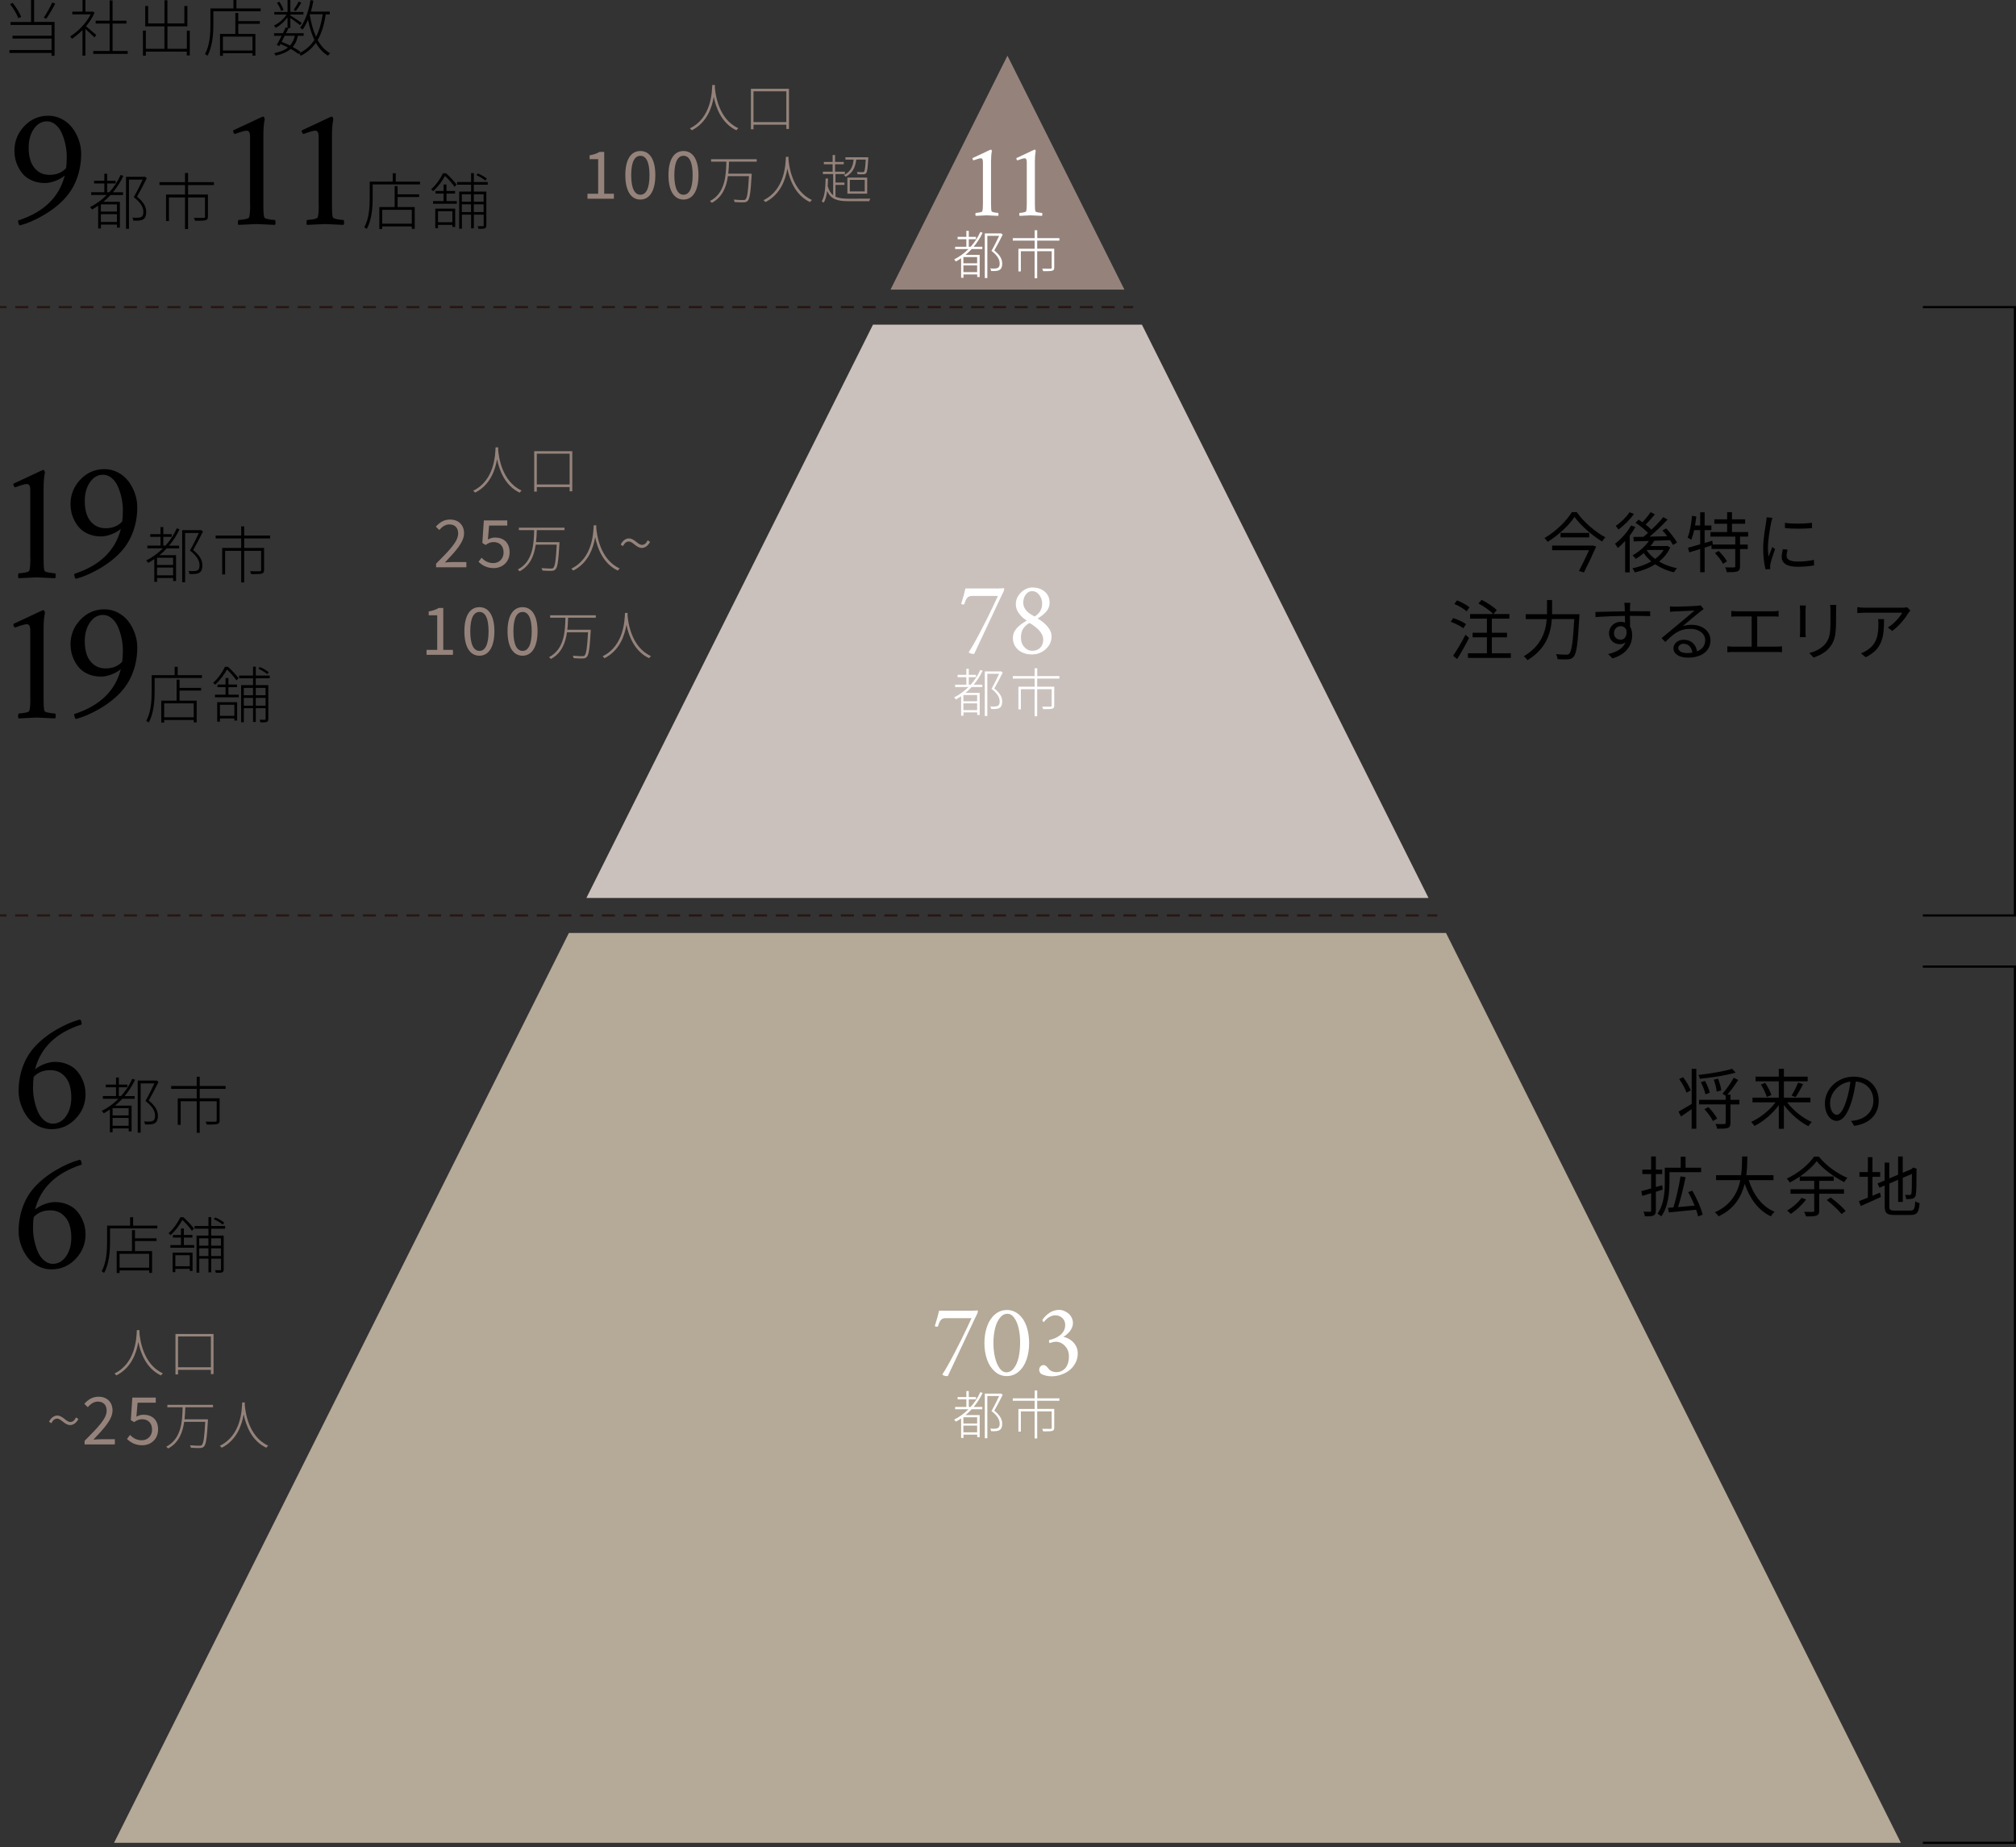 <?xml version="1.0" encoding="UTF-8"?><svg xmlns="http://www.w3.org/2000/svg" xmlns:xlink="http://www.w3.org/1999/xlink" viewBox="0 0 460.25 421.66"><rect x="0" y="0" width="460.25" height="421.66" fill="#333333" stroke="none"/><defs><style>.cls-1 {fill: #95837b;}.cls-1, .cls-2, .cls-3, .cls-4, .cls-5, .cls-6 {stroke-width: 0px;}.cls-7, .cls-3, .cls-8, .cls-9, .cls-10 {fill: none;}.cls-7, .cls-8, .cls-9 {stroke: #281613;}.cls-7, .cls-8, .cls-9, .cls-10 {stroke-miterlimit: 10;stroke-width: .5px;}.cls-4 {fill: #fff;}.cls-11 {clip-path: url(#clippath);}.cls-5 {fill: #cac1bd;}.cls-8 {stroke-dasharray: 0 0 0 0 2.98 1.98 0 0;}.cls-9 {stroke-dasharray: 0 0 0 0 2.98 1.98 0 0;}.cls-10 {stroke: #000;}.cls-6 {fill: #b5a998;}</style><clipPath id="clippath"><polygon class="cls-3" points="433.96 420.63 26.04 420.63 230 12.71 433.96 420.63"/></clipPath></defs><g><g><g><g class="cls-11"><rect class="cls-1" x="16.18" y="11.37" width="427.63" height="54.73"/><rect class="cls-5" x="16.18" y="74.1" width="427.63" height="130.86"/><rect class="cls-6" x="16.18" y="212.96" width="427.63" height="208.7"/></g><g><g><path class="cls-4" d="m224.4,46.49v-9.47c0-.33-.04-.56-.12-.69s-.2-.2-.38-.2c-.26,0-.8.16-1.64.47-.16-.12-.23-.26-.23-.4,0-.09.02-.13.05-.14.54-.24,1.15-.53,1.85-.86s1.23-.58,1.62-.77.59-.28.61-.28h.05c.11,0,.19.12.23.38-.12.56-.19,1.32-.19,2.27v9.68c0,.91.04,1.48.12,1.73.03.11.23.2.6.27s.67.11.9.11c.05.06.07.18.08.34s-.02.28-.08.34c-1.6-.08-2.47-.12-2.6-.12-.07,0-.91.04-2.51.12-.05-.06-.08-.18-.08-.34s.03-.28.08-.34c.23,0,.53-.04.9-.11s.57-.16.6-.27c.09-.3.14-.88.14-1.73Z"/><path class="cls-4" d="m234.41,46.49v-9.47c0-.33-.04-.56-.12-.69s-.2-.2-.38-.2c-.26,0-.8.16-1.64.47-.16-.12-.23-.26-.23-.4,0-.09.02-.13.05-.14.54-.24,1.15-.53,1.85-.86s1.23-.58,1.62-.77.59-.28.61-.28h.05c.11,0,.19.12.23.38-.12.56-.19,1.32-.19,2.27v9.68c0,.91.04,1.48.12,1.73.03.11.23.2.6.27s.67.11.9.11c.05.06.07.18.08.34s-.02.28-.08.34c-1.6-.08-2.47-.12-2.6-.12-.07,0-.91.04-2.51.12-.05-.06-.08-.18-.08-.34s.03-.28.08-.34c.23,0,.53-.04.9-.11s.57-.16.6-.27c.09-.3.14-.88.14-1.73Z"/><path class="cls-4" d="m224.33,53.13c-.55,1.18-1.25,2.24-2.04,3.19h1.97v.53h-2.43c-.44.48-.91.92-1.4,1.33h3.23v5.05h-.56v-.59h-3.14v.76h-.54v-4.45c-.38.26-.78.52-1.19.74-.07-.12-.29-.35-.4-.47,1.21-.61,2.31-1.42,3.27-2.37h-3.05v-.53h2.57v-1.72h-2v-.53h2v-1.38h.55v1.38h1.65v.53h-1.65v1.72h.43c.9-.98,1.64-2.12,2.21-3.37l.53.18Zm-1.25,5.55h-3.14v1.42h3.14v-1.42Zm0,3.44v-1.54h-3.14v1.54h3.14Zm5.84-8.58c-.55,1.12-1.27,2.51-1.92,3.63,1.42,1.15,1.8,2.1,1.8,2.99.01.64-.16,1.18-.58,1.43-.2.14-.47.22-.78.25-.34.04-.79.04-1.18.01,0-.17-.07-.42-.19-.59.44.05.86.06,1.16.02.23,0,.44-.06.61-.16.3-.16.4-.55.38-1.01,0-.82-.43-1.74-1.87-2.85.65-1.13,1.29-2.43,1.75-3.43h-2.69v9.63h-.58v-10.18h3.56l.1-.04.41.29Z"/><path class="cls-4" d="m236.79,54.91v1.86h3.89v4.31c0,.41-.1.6-.43.71-.36.11-1.02.11-2.1.11-.04-.18-.13-.4-.22-.58.95.02,1.67.02,1.89.01.23-.01.28-.07.28-.25v-3.74h-3.31v6.18h-.59v-6.18h-3.14v4.62h-.56v-5.18h3.71v-1.86h-4.99v-.56h4.99v-1.8h.59v1.8h5.06v.56h-5.06Z"/></g><g><path class="cls-4" d="m227.54,134.34c.24,0,.57-.01.97-.04s.61-.04.62-.04c.09,0,.14.07.14.21,0,.07-.02.17-.06.29s-.09.24-.14.35-.12.26-.22.46-.17.35-.23.46l-6.19,13.17s-.12.07-.23.07c-.2,0-.42-.04-.66-.13s-.37-.19-.37-.29c.72-1.09,1.63-2.7,2.74-4.83s2.04-4,2.79-5.6l1.12-2.39h-5.95c-.45,0-.8.14-1.05.42s-.46.74-.64,1.39c-.02.09-.11.14-.28.14-.19,0-.34-.05-.47-.14.47-1.49.8-2.66.98-3.52h7.12Z"/><path class="cls-4" d="m235.77,134.11c1.09,0,2,.31,2.74.93s1.11,1.46,1.11,2.51c0,.43-.08.83-.24,1.21s-.39.72-.69,1.02-.57.54-.81.73-.53.38-.88.6c-.1.02-.1.07,0,.14.82.46,1.54,1.05,2.15,1.77s.92,1.46.92,2.24c0,1.15-.45,2.12-1.34,2.92s-1.94,1.2-3.13,1.2c-1.29,0-2.34-.35-3.15-1.06s-1.21-1.63-1.21-2.76c0-.2.02-.4.07-.6s.1-.37.15-.53.14-.33.27-.5.23-.32.31-.44.21-.25.39-.41.3-.27.39-.35.22-.18.42-.32.32-.22.38-.26.18-.12.38-.25.3-.19.3-.19c.08-.05.08-.1,0-.14-.61-.37-1.16-.87-1.65-1.52s-.74-1.36-.74-2.14c0-1,.39-1.89,1.17-2.66s1.69-1.16,2.72-1.16Zm-.14,14.44c.77,0,1.39-.23,1.85-.7s.69-1.1.69-1.9c0-.37-.1-.74-.29-1.12s-.41-.7-.66-.96-.53-.52-.87-.79-.58-.44-.74-.54-.3-.19-.45-.27c-.06-.03-.11-.05-.14-.05-.05,0-.08,0-.09.02-.65.41-1.12.88-1.41,1.38s-.44,1.13-.44,1.88c0,.91.26,1.65.78,2.21s1.11.84,1.78.84Zm0-13.62c-.56,0-1.04.25-1.43.76s-.59,1.11-.59,1.82c0,.41.07.78.22,1.12s.36.64.63.9.52.46.72.59.46.29.76.47c.05.02.08.04.11.06.06.03.11.05.14.05.05,0,.09-.02.14-.05,1.06-.7,1.59-1.66,1.59-2.86,0-.73-.21-1.38-.64-1.97s-.98-.88-1.65-.88Z"/><path class="cls-4" d="m224.33,153.1c-.55,1.18-1.25,2.24-2.04,3.19h1.97v.53h-2.43c-.44.48-.91.92-1.4,1.33h3.23v5.05h-.56v-.59h-3.14v.76h-.54v-4.45c-.38.26-.78.52-1.19.74-.07-.12-.29-.35-.4-.47,1.21-.61,2.31-1.42,3.27-2.37h-3.05v-.53h2.57v-1.72h-2v-.53h2v-1.38h.55v1.38h1.65v.53h-1.65v1.72h.43c.9-.98,1.64-2.12,2.21-3.37l.53.18Zm-1.25,5.55h-3.14v1.42h3.14v-1.42Zm0,3.44v-1.54h-3.14v1.54h3.14Zm5.84-8.58c-.55,1.12-1.27,2.51-1.92,3.63,1.42,1.15,1.8,2.1,1.8,2.99.01.64-.16,1.18-.58,1.43-.2.14-.47.22-.78.25-.34.04-.79.04-1.18.01,0-.17-.07-.42-.19-.59.44.05.86.06,1.16.02.23,0,.44-.06.61-.16.3-.16.4-.55.38-1.01,0-.82-.43-1.74-1.87-2.85.65-1.13,1.29-2.43,1.75-3.43h-2.69v9.63h-.58v-10.18h3.56l.1-.04.41.29Z"/><path class="cls-4" d="m236.79,154.88v1.86h3.89v4.31c0,.41-.1.6-.43.71-.36.11-1.02.11-2.1.11-.04-.18-.13-.4-.22-.58.95.02,1.67.02,1.89.01.23-.01.28-.07.28-.25v-3.74h-3.31v6.18h-.59v-6.18h-3.14v4.62h-.56v-5.18h3.71v-1.86h-4.99v-.56h4.99v-1.8h.59v1.8h5.06v.56h-5.06Z"/></g><g><path class="cls-4" d="m221.52,299.19c.24,0,.57-.01.97-.04s.61-.04.62-.04c.09,0,.14.07.14.21,0,.07-.02.17-.06.29s-.09.24-.14.35-.12.26-.22.46-.17.35-.23.46l-6.19,13.17s-.12.07-.23.07c-.2,0-.42-.04-.66-.13s-.37-.19-.37-.29c.72-1.09,1.63-2.7,2.74-4.83s2.04-4,2.79-5.6l1.12-2.39h-5.95c-.45,0-.8.14-1.05.42s-.46.74-.64,1.39c-.02.09-.11.14-.28.14-.19,0-.34-.05-.47-.14.47-1.49.8-2.66.98-3.52h7.12Z"/><path class="cls-4" d="m229.84,299.01c1.05,0,1.98.35,2.77,1.04s1.38,1.61,1.76,2.74.58,2.38.58,3.77-.2,2.63-.59,3.76-.98,2.05-1.77,2.74-1.7,1.04-2.75,1.04-1.94-.35-2.72-1.04-1.38-1.61-1.78-2.74-.6-2.39-.6-3.76.2-2.63.59-3.76.98-2.05,1.77-2.74,1.7-1.04,2.75-1.04Zm.14.87c-.64,0-1.21.3-1.69.9s-.86,1.4-1.11,2.4-.38,2.12-.38,3.35.12,2.34.37,3.36.6,1.83,1.05,2.44.97.91,1.53.91c.67,0,1.25-.32,1.73-.95s.84-1.46,1.07-2.47.34-2.15.34-3.4-.12-2.32-.36-3.32-.59-1.78-1.03-2.36-.95-.87-1.51-.87Z"/><path class="cls-4" d="m241.88,298.98c.31,0,.64.07.99.21s.68.33.99.57.57.56.78.96.31.82.31,1.27c0,.36-.07.71-.22,1.06s-.34.65-.57.92-.47.49-.7.69-.46.36-.69.5c.35.05.71.16,1.08.35s.72.43,1.05.74.61.69.83,1.16.32.98.32,1.52c0,.77-.17,1.49-.52,2.16s-.8,1.22-1.36,1.66-1.2.79-1.91,1.03-1.43.37-2.17.37c-.88,0-1.67-.18-2.39-.54-.09-.06-.2-.19-.3-.37s-.16-.36-.16-.52c0-.33.1-.6.29-.81s.43-.32.69-.32c.2,0,.37.05.52.15s.3.26.47.47.27.35.33.4c.39.39.97.59,1.73.59.33,0,.65-.07.96-.2s.61-.33.88-.6.5-.65.67-1.14.25-1.05.25-1.69c0-.93-.3-1.71-.9-2.35s-1.3-.96-2.1-.96c-.15,0-.31.02-.49.05s-.37.08-.57.15-.32.1-.35.11c-.09-.12-.14-.27-.14-.47,0-.11.02-.19.05-.23.5-.11.96-.26,1.37-.44s.8-.41,1.15-.69.63-.62.83-1.01.3-.84.3-1.32c0-.62-.22-1.14-.65-1.56s-.98-.62-1.65-.62c-.34,0-.67.08-1,.23s-.59.31-.78.47-.37.34-.55.54-.28.3-.29.3c-.07,0-.13-.06-.19-.18s-.09-.23-.09-.34c.43-.63.98-1.17,1.64-1.61s1.41-.66,2.25-.66Z"/><path class="cls-4" d="m224.33,317.95c-.55,1.18-1.25,2.24-2.04,3.19h1.97v.53h-2.43c-.44.48-.91.92-1.4,1.33h3.23v5.05h-.56v-.59h-3.14v.76h-.54v-4.45c-.38.26-.78.52-1.19.74-.07-.12-.29-.35-.4-.47,1.21-.61,2.31-1.42,3.27-2.37h-3.05v-.53h2.57v-1.72h-2v-.53h2v-1.38h.55v1.38h1.65v.53h-1.65v1.72h.43c.9-.98,1.64-2.12,2.21-3.37l.53.18Zm-1.25,5.55h-3.14v1.42h3.14v-1.42Zm0,3.44v-1.54h-3.14v1.54h3.14Zm5.84-8.58c-.55,1.12-1.27,2.51-1.92,3.63,1.42,1.15,1.8,2.1,1.8,2.99.01.64-.16,1.18-.58,1.43-.2.14-.47.22-.78.25-.34.04-.79.04-1.18.01,0-.17-.07-.42-.19-.59.44.05.86.06,1.16.02.23,0,.44-.06.61-.16.3-.16.4-.55.38-1.01,0-.82-.43-1.74-1.87-2.85.65-1.13,1.29-2.43,1.75-3.43h-2.69v9.63h-.58v-10.18h3.56l.1-.04.41.29Z"/><path class="cls-4" d="m236.79,319.73v1.86h3.89v4.31c0,.41-.1.6-.43.71-.36.11-1.02.11-2.1.11-.04-.18-.13-.4-.22-.58.95.02,1.67.02,1.89.01.23-.01.28-.07.28-.25v-3.74h-3.31v6.18h-.59v-6.18h-3.14v4.62h-.56v-5.18h3.71v-1.86h-4.99v-.56h4.99v-1.8h.59v1.8h5.06v.56h-5.06Z"/></g></g><g><g><line class="cls-7" y1="208.96" x2="1.5" y2="208.96"/><line class="cls-7" x1="3.48" y1="208.96" x2="3.49" y2="208.96"/><line class="cls-9" x1="3.49" y1="208.96" x2="326.62" y2="208.96"/><line class="cls-7" x1="326.62" y1="208.96" x2="328.12" y2="208.96"/></g><g><line class="cls-7" y1="70.1" x2="1.5" y2="70.1"/><line class="cls-7" x1="3.48" y1="70.1" x2="3.49" y2="70.1"/><line class="cls-8" x1="3.49" y1="70.1" x2="257.2" y2="70.1"/><line class="cls-7" x1="257.2" y1="70.1" x2="258.7" y2="70.1"/></g></g></g><g><path class="cls-2" d="m7.79,5.01h4.67v7.72h-.69v-.64H2.16v-.66h9.61v-2.63H2.86v-.64h8.91v-2.47H2.41v-.67h4.68V.01h.7v5Zm-3.6-.85c-.32-.9-1.12-2.24-1.89-3.24l.59-.25c.81.98,1.6,2.31,1.95,3.19l-.64.29ZM12.61.83c-.59,1.15-1.41,2.54-2.06,3.46l-.55-.27c.63-.9,1.46-2.41,1.93-3.46l.67.27Z"/><path class="cls-2" d="m21.56,8.53c-.39-.41-1.4-1.33-2.07-1.92v6.09h-.66v-5.84c-.78.8-1.61,1.48-2.41,2-.08-.17-.28-.43-.39-.55,1.74-1.09,3.66-3.01,4.67-5.03h-4.2v-.63h2.34V.01h.66v2.65h1.55l.13-.04.41.27c-.46,1.09-1.16,2.16-1.95,3.1.6.49,1.97,1.68,2.34,2l-.41.55Zm7.59,3.11v.66h-7.86v-.66h3.74v-6.26h-3.19v-.66h3.19V.1h.67v4.62h3.17v.66h-3.17v6.26h3.45Z"/><path class="cls-2" d="m43.33,6.99v5.67h-.69v-.88h-9.34v.92h-.67v-5.71h.67v4.15h4.24v-5.13h-4.38V1.36h.66v3.99h3.73V.06h.67v5.29h3.87V1.36h.69v4.65h-4.55v5.13h4.43v-4.15h.69Z"/><path class="cls-2" d="m59.51,1.93v.64h-10.8v3.03c0,2.07-.18,5.04-1.35,7.12-.11-.11-.42-.29-.57-.38,1.13-1.99,1.25-4.75,1.25-6.74V1.93h5.25V.01h.69v1.92h5.53Zm-5.11,2.89h4.92v.62h-4.92v2.3h3.91v4.96h-.67v-.55h-6.75v.59h-.66v-5h3.5V2.94h.67v1.88Zm3.24,3.54h-6.75v3.17h6.75v-3.17Z"/><path class="cls-2" d="m74.37,3.25c-.36,2.38-.94,4.31-1.85,5.87.73,1.34,1.67,2.4,2.86,3.03-.17.13-.38.38-.49.56-1.15-.66-2.06-1.68-2.77-2.94-.85,1.22-1.97,2.2-3.45,2.97-.07-.15-.27-.43-.41-.57l-.14.14c-.46-.36-1.08-.76-1.76-1.15-.81.71-1.93,1.2-3.43,1.54-.04-.17-.2-.42-.34-.57,1.37-.27,2.39-.67,3.15-1.29-.55-.28-1.13-.55-1.72-.78-.08.15-.17.31-.25.45l-.59-.24c.32-.56.73-1.32,1.11-2.09h-1.72v-.6h2.03c.22-.46.43-.92.62-1.33l.42.1v-2.38c-.71.97-1.74,1.88-2.7,2.4-.08-.17-.25-.41-.39-.55,1.06-.46,2.21-1.47,2.89-2.49h-2.82v-.59h3.03V0h.64v2.72h2.98v.59h-2.98v.21c.59.36,2.2,1.43,2.59,1.71l-.39.52c-.39-.35-1.49-1.15-2.2-1.65v2.3h-.42c-.17.36-.36.77-.56,1.18h4.02v.6h-1.33c-.2,1.02-.57,1.86-1.18,2.54.7.36,1.3.76,1.78,1.11l-.29.32c1.51-.74,2.63-1.75,3.47-3.05-.64-1.33-1.12-2.89-1.47-4.59-.35.85-.76,1.61-1.23,2.25-.11-.11-.42-.32-.57-.43,1.18-1.5,1.95-3.84,2.37-6.3l.67.11c-.15.87-.35,1.71-.57,2.51h4.31v.63h-.9Zm-10.2-.74c-.14-.5-.53-1.29-.94-1.88l.53-.22c.42.56.83,1.33.97,1.85l-.56.25Zm.83,5.66c-.24.48-.48.94-.7,1.37.64.25,1.3.55,1.92.85.53-.59.88-1.33,1.09-2.23h-2.31Zm3.78-7.54c-.38.66-.85,1.4-1.25,1.89l-.48-.25c.36-.52.87-1.34,1.13-1.93l.59.29Zm1.93,2.73c.31,1.85.77,3.57,1.44,5.03.74-1.4,1.21-3.1,1.53-5.14h-2.93l-.04.11Z"/></g><g><polyline class="cls-10" points="438.98 208.96 460 208.96 460 70.1 438.98 70.1"/><polyline class="cls-10" points="438.98 420.64 460 420.64 460 220.63 438.98 220.63"/></g><g><g><path class="cls-1" d="m134.12,44.22h2.44v-7.89h-1.95v-.88c.98-.17,1.68-.42,2.28-.78h1.05v9.55h2.21v1.14h-6.03v-1.14Z"/><path class="cls-1" d="m142.76,39.97c0-3.58,1.3-5.5,3.43-5.5s3.42,1.93,3.42,5.5-1.29,5.58-3.42,5.58-3.43-1.99-3.43-5.58Zm5.52,0c0-3.13-.84-4.41-2.08-4.41s-2.1,1.28-2.1,4.41.84,4.48,2.1,4.48,2.08-1.35,2.08-4.48Z"/><path class="cls-1" d="m152.61,39.97c0-3.58,1.3-5.5,3.43-5.5s3.42,1.93,3.42,5.5-1.29,5.58-3.42,5.58-3.43-1.99-3.43-5.58Zm5.52,0c0-3.13-.84-4.41-2.08-4.41s-2.1,1.28-2.1,4.41.84,4.48,2.1,4.48,2.08-1.35,2.08-4.48Z"/><path class="cls-1" d="m166.43,36.88c-.02.88-.06,1.82-.17,2.76h5.35s-.01.23-.01.31c-.23,3.98-.43,5.41-.9,5.89-.22.25-.47.32-.89.35-.42.01-1.27,0-2.11-.07-.01-.18-.08-.4-.2-.56.94.1,1.83.1,2.13.1.29.01.44-.01.56-.14.4-.36.6-1.73.8-5.31h-4.81c-.34,2.43-1.24,4.8-3.67,6.09-.1-.13-.29-.31-.43-.41,3.48-1.79,3.68-5.82,3.75-9h-3.49v-.55h10.42v.55h-6.34Z"/><path class="cls-1" d="m180,36.22c.1,1.46.76,7.35,5.37,9.43-.16.12-.35.32-.44.48-3.39-1.58-4.68-5.18-5.17-7.65-.42,2.53-1.6,5.92-5.01,7.65-.1-.14-.29-.32-.44-.44,4.93-2.39,5.03-8.3,5.11-9.89h.61l-.02.43Z"/><path class="cls-1" d="m190.74,44.89c.76.35,1.75.47,3.08.47.41,0,4.34,0,4.88-.01-.11.14-.23.41-.26.58h-4.59c-2.78,0-4.17-.48-5.01-2.33-.13,1.04-.37,1.96-.78,2.66-.1-.06-.34-.24-.46-.31.72-1.2.84-3.06.89-5.22l.55.04c-.02.6-.05,1.18-.08,1.73.29.96.67,1.62,1.25,2.06v-4.83h-2.35v-.54h2.23v-1.7h-2v-.53h2v-1.58h.55v1.58h1.99v.53h-1.99v1.7h2.25v.54h-2.15v1.94h2.05v.54h-2.05v2.69Zm4.73-8.46c-.19,1.95-.97,3.13-2.38,3.91-.08-.1-.32-.3-.44-.38,1.38-.66,2.06-1.75,2.24-3.53h-1.88v-.53h5.22s0,.19-.01.29c-.12,2.24-.24,3.07-.49,3.35-.17.17-.34.24-.64.24-.25.02-.77.01-1.3-.02-.01-.16-.07-.36-.16-.52.55.06,1.07.06,1.24.06.19,0,.31-.01.38-.11.18-.19.3-.89.4-2.76h-2.18Zm-2.01,4.11h4.52v3.67h-4.52v-3.67Zm.55,3.15h3.41v-2.64h-3.41v2.64Z"/></g><g><path class="cls-1" d="m99.56,128.66c3.22-3.21,5.04-5.13,5.04-6.88,0-1.21-.66-2.08-2.03-2.08-.9,0-1.68.57-2.28,1.27l-.79-.76c.9-.98,1.85-1.62,3.24-1.62,1.96,0,3.2,1.25,3.2,3.13,0,2.01-1.83,4-4.37,6.67.57-.04,1.23-.1,1.8-.1h3.1v1.19h-6.91v-.81Z"/><path class="cls-1" d="m109.26,128.21l.67-.9c.63.63,1.42,1.22,2.7,1.22s2.34-.95,2.34-2.43-.9-2.37-2.28-2.37c-.73,0-1.2.24-1.83.66l-.74-.46.34-5.14h5.35v1.17h-4.15l-.27,3.19c.5-.27.98-.45,1.64-.45,1.83,0,3.31,1.05,3.31,3.36s-1.74,3.61-3.6,3.61c-1.71,0-2.76-.72-3.5-1.45Z"/><path class="cls-1" d="m122.55,120.99c-.02.88-.06,1.82-.17,2.76h5.35s-.01.23-.01.31c-.23,3.98-.43,5.41-.9,5.89-.22.25-.47.32-.89.35-.42.01-1.27,0-2.11-.07-.01-.18-.08-.4-.2-.56.94.1,1.83.1,2.13.1.29.01.44-.01.56-.14.4-.36.6-1.73.8-5.31h-4.81c-.34,2.43-1.24,4.8-3.67,6.09-.1-.13-.29-.31-.43-.41,3.48-1.79,3.68-5.82,3.75-9h-3.49v-.55h10.42v.55h-6.34Z"/><path class="cls-1" d="m136.12,120.33c.1,1.46.76,7.35,5.37,9.43-.16.12-.35.32-.44.48-3.39-1.58-4.68-5.18-5.17-7.65-.42,2.53-1.6,5.92-5.01,7.65-.1-.14-.29-.32-.44-.44,4.93-2.39,5.03-8.3,5.11-9.89h.61l-.02.43Z"/><path class="cls-1" d="m143.53,123.61c-.48,0-.9.27-1.31,1.04l-.52-.35c.51-.96,1.2-1.4,1.88-1.4,1.27,0,2.04,1.47,2.98,1.47.5,0,.92-.27,1.31-1.04l.54.36c-.51.95-1.21,1.38-1.87,1.38-1.28,0-2.04-1.47-3-1.47Z"/><path class="cls-1" d="m97.38,148.33h2.44v-7.89h-1.95v-.88c.98-.17,1.68-.42,2.28-.78h1.05v9.55h2.21v1.14h-6.03v-1.14Z"/><path class="cls-1" d="m106.02,144.09c0-3.58,1.3-5.5,3.43-5.5s3.42,1.94,3.42,5.5-1.29,5.58-3.42,5.58-3.43-1.99-3.43-5.58Zm5.52,0c0-3.13-.84-4.41-2.08-4.41s-2.1,1.27-2.1,4.41.84,4.48,2.1,4.48,2.08-1.35,2.08-4.48Z"/><path class="cls-1" d="m115.87,144.09c0-3.58,1.3-5.5,3.43-5.5s3.42,1.94,3.42,5.5-1.29,5.58-3.42,5.58-3.43-1.99-3.43-5.58Zm5.52,0c0-3.13-.84-4.41-2.08-4.41s-2.1,1.27-2.1,4.41.84,4.48,2.1,4.48,2.08-1.35,2.08-4.48Z"/><path class="cls-1" d="m129.69,140.99c-.02.88-.06,1.82-.17,2.76h5.35s-.01.23-.01.31c-.23,3.98-.43,5.41-.9,5.89-.22.25-.47.32-.89.35-.42.01-1.27,0-2.11-.07-.01-.18-.08-.4-.2-.56.94.1,1.83.1,2.13.1.29.01.44-.01.56-.14.4-.36.6-1.73.8-5.31h-4.81c-.34,2.43-1.24,4.8-3.67,6.09-.1-.13-.29-.31-.43-.41,3.48-1.79,3.68-5.82,3.75-9h-3.49v-.55h10.42v.55h-6.34Z"/><path class="cls-1" d="m143.26,140.33c.1,1.46.76,7.35,5.37,9.43-.16.12-.35.32-.44.48-3.39-1.58-4.68-5.18-5.17-7.65-.42,2.53-1.6,5.92-5.01,7.65-.1-.14-.29-.32-.44-.44,4.93-2.39,5.03-8.3,5.11-9.89h.61l-.02.43Z"/></g><g><path class="cls-1" d="m13.02,323.82c-.48,0-.9.27-1.31,1.04l-.52-.35c.51-.96,1.2-1.4,1.88-1.4,1.27,0,2.04,1.47,2.98,1.47.5,0,.92-.27,1.31-1.04l.54.36c-.51.95-1.21,1.38-1.87,1.38-1.28,0-2.04-1.47-3-1.47Z"/><path class="cls-1" d="m19.31,328.88c3.22-3.21,5.04-5.13,5.04-6.88,0-1.21-.66-2.08-2.03-2.08-.9,0-1.68.57-2.28,1.27l-.79-.76c.9-.98,1.85-1.62,3.24-1.62,1.96,0,3.2,1.25,3.2,3.13,0,2.01-1.83,4-4.37,6.67.57-.04,1.23-.1,1.8-.1h3.1v1.19h-6.91v-.81Z"/><path class="cls-1" d="m29.01,328.43l.67-.9c.63.63,1.42,1.22,2.7,1.22s2.34-.95,2.34-2.43-.9-2.37-2.28-2.37c-.73,0-1.2.24-1.83.66l-.74-.46.34-5.14h5.35v1.17h-4.15l-.27,3.19c.5-.27.98-.45,1.64-.45,1.83,0,3.31,1.05,3.31,3.36s-1.74,3.61-3.6,3.61c-1.71,0-2.76-.72-3.5-1.45Z"/><path class="cls-1" d="m42.3,321.21c-.02.88-.06,1.82-.17,2.76h5.35s-.01.23-.01.31c-.23,3.98-.43,5.41-.9,5.89-.22.25-.47.32-.89.35-.42.01-1.27,0-2.11-.07-.01-.18-.08-.4-.2-.56.94.1,1.83.1,2.13.1.29.01.44-.01.56-.14.4-.36.6-1.73.8-5.31h-4.81c-.34,2.43-1.24,4.8-3.67,6.09-.1-.13-.29-.31-.43-.41,3.48-1.79,3.68-5.82,3.75-9h-3.49v-.55h10.42v.55h-6.34Z"/><path class="cls-1" d="m55.87,320.55c.1,1.46.76,7.35,5.37,9.43-.16.12-.35.32-.44.48-3.39-1.58-4.68-5.18-5.17-7.65-.42,2.53-1.6,5.92-5.01,7.65-.1-.14-.29-.32-.44-.44,4.93-2.39,5.03-8.3,5.11-9.89h.61l-.02.43Z"/></g></g><g><g><path class="cls-2" d="m359.96,116.89c1.56,2.22,4.21,4.51,6.55,5.76-.29.25-.56.63-.75.96-2.31-1.4-4.94-3.71-6.3-5.62-1.2,1.84-3.63,4.16-6.15,5.7-.13-.26-.45-.63-.71-.87,2.58-1.49,5.08-3.96,6.25-5.92h1.1Zm3.58,7.6l.87.25c-.72,1.67-1.86,4.08-2.8,5.92l-1.14-.32c.76-1.47,1.69-3.37,2.31-4.75h-8.43v-1.05h9l.2-.06Zm-.73-2.85v1.02h-6.54v-1.02h6.54Z"/><path class="cls-2" d="m373.36,120.31c-.37.66-.81,1.32-1.3,1.96v8.38h-1.04v-7.17c-.55.6-1.12,1.16-1.69,1.6-.1-.22-.45-.75-.63-.97,1.37-1.02,2.79-2.58,3.67-4.16l.99.35Zm-.33-3c-.89,1.27-2.28,2.65-3.54,3.55-.15-.22-.44-.62-.63-.81,1.17-.78,2.49-2.07,3.15-3.12l1.02.38Zm8.28,7.65c-.57,1.3-1.47,2.37-2.55,3.21,1.19.71,2.6,1.23,4.09,1.53-.22.22-.52.64-.67.93-1.61-.36-3.06-.99-4.3-1.83-1.39.88-3.02,1.48-4.65,1.86-.1-.28-.36-.73-.57-.94,1.51-.3,3.03-.83,4.33-1.58-.66-.55-1.25-1.18-1.72-1.89-.59.51-1.2.96-1.82,1.33-.15-.21-.51-.64-.75-.81,1.42-.78,2.83-1.97,3.74-3.29-1.29.04-2.49.08-3.46.1l-.09-1.02,2.31-.03c.33-.29.69-.57,1.04-.9-.71-.72-1.84-1.65-2.85-2.31l.68-.71c.28.18.58.38.88.6.66-.69,1.42-1.61,1.89-2.31l.97.51c-.66.79-1.44,1.68-2.11,2.34.51.39.99.79,1.33,1.15,1.02-.96,2-1.99,2.69-2.86l.99.55c-1.17,1.25-2.7,2.73-4.1,3.9,1.28-.03,2.66-.06,4.02-.09-.34-.46-.73-.93-1.11-1.33l.87-.46c.94.99,2.01,2.34,2.47,3.24l-.93.54c-.15-.32-.39-.69-.66-1.09l-3.61.13c-.24.42-.53.83-.84,1.21h3.6l.18-.06.72.36Zm-5.35.66c.48.73,1.12,1.39,1.9,1.96.79-.58,1.47-1.26,1.95-2.05h-3.78l-.07.09Z"/><path class="cls-2" d="m397.25,122.5v1.8h1.76v1.02h-1.76v3.93c0,.66-.15.99-.62,1.18-.46.17-1.26.18-2.41.18-.04-.31-.18-.79-.36-1.11.91.03,1.72.03,1.98.01.26-.01.32-.06.32-.29v-3.91h-5.42v-.81l-1.57.5v5.61h-1.02v-5.29l-2.49.76-.3-1.05c.77-.21,1.74-.48,2.79-.79v-3.24h-1.38c-.18.83-.4,1.59-.67,2.21-.17-.13-.6-.39-.83-.5.55-1.26.84-3.17,1.02-4.98l.98.17c-.08.69-.18,1.38-.29,2.05h1.17v-3.01h1.02v3.01h1.54v1.05h-1.54v2.94l1.74-.53.13.88h5.12v-1.8h-5.67v-1.04h3.81v-1.9h-2.92v-1.02h2.92v-1.62h1.11v1.62h3v1.02h-3v1.9h3.69v1.04h-1.85Zm-4.89,3.25c.73.71,1.56,1.7,1.9,2.38l-.9.57c-.31-.69-1.12-1.71-1.84-2.45l.84-.51Z"/><path class="cls-2" d="m404.37,119.2c-.29,1.38-.75,4.06-.75,5.75,0,.73.04,1.36.13,2.1.26-.67.62-1.58.87-2.19l.63.48c-.39,1.07-.93,2.66-1.06,3.36-.04.22-.09.51-.07.67.01.17.03.38.04.52l-1.08.08c-.3-1.06-.55-2.79-.55-4.81,0-2.21.49-4.77.67-6.01.06-.35.11-.74.11-1.07l1.33.12c-.07.25-.21.74-.27,1Zm3.5,7.63c0,.69.49,1.35,2.53,1.35,1.35,0,2.51-.12,3.72-.39l.03,1.26c-.95.18-2.21.32-3.75.32-2.52,0-3.64-.84-3.64-2.25,0-.51.09-1.04.26-1.77l1.08.11c-.15.55-.22.97-.22,1.38Zm5.8-7.5v1.21c-1.61.18-4.52.18-6.17,0v-1.2c1.63.27,4.67.21,6.17-.02Z"/><path class="cls-2" d="m334.08,143.4c-.63-.48-1.88-1.11-2.89-1.48l.58-.84c.99.33,2.27.9,2.93,1.38l-.62.94Zm1.3,2.21c-.78,1.58-1.83,3.42-2.71,4.82l-.93-.75c.79-1.14,1.98-3.11,2.83-4.8l.81.73Zm-.54-6.07c-.59-.56-1.8-1.26-2.81-1.67l.6-.83c1,.38,2.23,1.04,2.85,1.58l-.64.92Zm10.08,9.57v1.07h-9.79v-1.07h4.33v-3.63h-3.27v-1.05h3.27v-3.22h-3.84v-1.05h5.29c-.71-.75-2.14-1.78-3.38-2.41l.72-.84c1.23.62,2.73,1.61,3.46,2.34l-.75.91h3.63v1.05h-4v3.22h3.46v1.05h-3.46v3.63h4.32Z"/><path class="cls-2" d="m360.59,140.19s-.02.42-.03.58c-.33,6.15-.64,8.38-1.3,9.13-.34.42-.71.54-1.27.6-.52.04-1.49.01-2.4-.04-.02-.33-.15-.81-.38-1.14,1.02.09,1.98.11,2.35.11.32,0,.51-.04.69-.22.54-.51.87-2.62,1.15-7.91h-5.12c-.21,3.11-1.2,6.73-5.55,9.39-.18-.27-.59-.71-.86-.88,4.06-2.42,5.03-5.7,5.25-8.5h-4.8v-1.11h4.86v-3.24h1.16v3.24h6.24Z"/><path class="cls-2" d="m372.13,138.54c0,.22-.01.57-.01.97h.22c1.83,0,3.67.02,4.39.02v1.11c-.85-.04-2.22-.07-4.41-.07h-.21c0,.85.01,1.78.03,2.47.32.51.48,1.17.48,1.92,0,2.02-.99,4.27-4.48,5.32l-1.01-.99c2-.45,3.38-1.29,3.97-2.66-.36.27-.79.41-1.3.41-1.26,0-2.46-.87-2.46-2.5,0-1.49,1.21-2.61,2.64-2.61.38,0,.71.06,1.01.17,0-.45,0-.99-.02-1.51-2.28.01-4.83.12-6.71.25l-.03-1.16c1.67-.03,4.48-.12,6.72-.15,0-.42-.01-.78-.03-.99-.01-.39-.07-.83-.09-.95h1.37c-.03.17-.06.75-.08.95Zm-2.13,7.47c.88,0,1.46-.71,1.32-2.13-.24-.66-.75-.95-1.34-.95-.78,0-1.51.62-1.51,1.59s.69,1.49,1.53,1.49Z"/><path class="cls-2" d="m382.3,138.48c.78,0,4.35-.12,5.14-.2.45-.03.66-.08.81-.12l.69.87c-.27.2-.57.39-.84.62-.75.57-2.79,2.31-3.96,3.28.69-.24,1.41-.31,2.08-.31,2.49,0,4.28,1.5,4.28,3.52,0,2.42-1.98,3.97-5.16,3.97-2.04,0-3.29-.88-3.29-2.13,0-1.03.92-1.95,2.31-1.95,1.88,0,2.88,1.23,3.06,2.65,1.2-.46,1.88-1.33,1.88-2.56,0-1.47-1.41-2.58-3.36-2.58-2.5,0-3.84,1.07-5.74,3l-.86-.88c1.25-1.02,3.17-2.62,4.04-3.36.84-.69,2.71-2.26,3.48-2.94-.79.03-3.79.17-4.59.21-.33.01-.68.04-.99.09l-.04-1.25c.34.04.76.06,1.06.06Zm2.85,10.59c.44,0,.84-.03,1.21-.09-.12-1.18-.87-2.04-2.01-2.04-.67,0-1.2.44-1.2.96,0,.72.82,1.17,1.99,1.17Z"/><path class="cls-2" d="m396.52,139.53h8.25c.45,0,.91-.04,1.28-.09v1.32c-.38-.04-.86-.06-1.28-.06h-3.6v6.9h4.41c.45,0,.86-.04,1.25-.09v1.37c-.41-.06-.95-.06-1.25-.06h-9.91c-.4,0-.86.02-1.32.06v-1.37c.45.06.92.09,1.32.09h4.23v-6.9h-3.38c-.29,0-.88.01-1.26.06v-1.32c.39.06.96.09,1.26.09Z"/><path class="cls-2" d="m412.2,139.29v5.01c0,.38.03.87.06,1.14h-1.38c.03-.22.08-.71.08-1.15v-5c0-.27-.03-.79-.06-1.08h1.37c-.03.29-.06.72-.06,1.08Zm6.97.11v2.43c0,3.6-.49,4.78-1.57,6.07-.97,1.17-2.47,1.82-3.57,2.19l-.97-1.04c1.38-.34,2.65-.95,3.58-2,1.07-1.25,1.25-2.46,1.25-5.29v-2.37c0-.51-.03-.93-.08-1.31h1.41c-.03.38-.04.79-.04,1.31Z"/><path class="cls-2" d="m435.71,139.87c-.6,1.02-2.03,2.96-3.73,4.14l-.99-.79c1.38-.79,2.79-2.43,3.29-3.36h-8.55c-.56,0-1.12.03-1.71.09v-1.37c.53.08,1.15.13,1.71.13h8.61c.29,0,.82-.04,1.05-.09l.74.71c-.11.15-.3.38-.41.54Zm-9.76,10.15l-1.11-.9c.42-.13.93-.38,1.35-.67,2.32-1.43,2.65-3.56,2.65-6.06,0-.36-.02-.69-.06-1.08h1.35c0,4.06-.36,6.81-4.18,8.71Z"/></g><g><path class="cls-2" d="m386.2,243.97h1.07v13.67h-1.07v-4.47c-.84.6-1.69,1.17-2.44,1.67l-.55-1.11c.75-.42,1.89-1.08,3-1.75v-8Zm-1.17,5.43c-.28-.84-.99-2.16-1.68-3.1l.9-.43c.71.94,1.46,2.19,1.74,3.03l-.96.51Zm11.21-4.57c-2.14.64-5.4,1.12-8.17,1.42-.03-.27-.18-.66-.32-.88,2.75-.33,5.91-.84,7.7-1.41l.79.87Zm.86,7.26h-2.04v4.21c0,.64-.13.97-.61,1.16-.46.17-1.26.18-2.43.18-.04-.3-.21-.77-.38-1.08.93.03,1.77.03,2.01.01.25-.01.32-.06.32-.29v-4.2h-6.08v-1.04h6.08v-.95l-.74-.42c.84-.97,1.96-2.5,2.58-3.67l1.02.51c-.74,1.14-1.68,2.42-2.47,3.35h.7v1.18h2.04v1.04Zm-7.75-2.31c-.15-.72-.58-1.88-1.04-2.76l.92-.3c.49.84.95,1.96,1.11,2.7l-.99.36Zm.66,2.92c.77.77,1.63,1.86,2.01,2.61l-.96.57c-.35-.75-1.17-1.89-1.95-2.7l.9-.48Zm1.91-3.54c-.06-.71-.34-1.85-.67-2.71l.97-.24c.36.87.66,1.98.74,2.68l-1.04.27Z"/><path class="cls-2" d="m408.02,251.63c1.37,1.83,3.59,3.62,5.61,4.48-.24.23-.6.65-.78.95-1.99-.99-4.14-2.87-5.59-4.84v5.43h-1.16v-5.4c-1.45,1.98-3.58,3.78-5.55,4.75-.18-.27-.54-.69-.78-.92,2.01-.87,4.21-2.62,5.58-4.46h-5.26v-1.07h6.01v-3.73h-5.31v-1.07h5.31v-1.78h1.16v1.78h5.43v1.07h-5.43v3.73h6.06v1.07h-5.29Zm-5.04-4.46c.6.87,1.21,2.03,1.42,2.8l-1.05.41c-.2-.75-.77-1.96-1.35-2.83l.97-.38Zm6.02,2.92c.51-.81,1.15-2.08,1.51-2.98l1.14.36c-.53,1.02-1.19,2.21-1.72,2.94l-.93-.32Z"/><path class="cls-2" d="m423.3,256.97l-.71-1.11c.48-.04.94-.12,1.29-.19,1.92-.44,3.81-1.86,3.81-4.46,0-2.26-1.46-4.14-4.01-4.35-.2,1.39-.48,2.92-.9,4.32-.91,3.09-2.1,4.67-3.49,4.67s-2.67-1.53-2.67-4c0-3.25,2.89-6.1,6.55-6.1s5.74,2.47,5.74,5.52-2.07,5.25-5.62,5.71Zm-3.96-2.5c.71,0,1.5-1,2.27-3.54.38-1.25.67-2.67.84-4.05-2.88.36-4.65,2.82-4.65,4.86,0,1.89.87,2.73,1.54,2.73Z"/><path class="cls-2" d="m378.03,272.03v4.27c0,.63-.14.95-.51,1.14-.39.18-.99.21-1.98.2-.04-.27-.18-.76-.33-1.07.67.03,1.29.03,1.49.02.2,0,.25-.06.25-.29v-3.95l-2.01.62-.25-1.08c.62-.15,1.41-.38,2.26-.63v-3.27h-2.01v-1.02h2.01v-3h1.08v3h1.45v1.02h-1.45v2.96l1.44-.42.13,1-1.58.5Zm3.1-2.1c0,2.27-.27,5.52-1.86,7.71-.18-.18-.65-.5-.88-.62,1.51-2.07,1.68-4.98,1.68-7.09v-3.39h3.63v-2.5h1.11v2.5h3.56v1.02h-7.23v2.37Zm6.54,7.71c-.09-.43-.25-.96-.45-1.51-2.23.22-4.56.45-6.22.61l-.21-1.05,1.25-.09c.62-1.98,1.28-4.95,1.62-7.09l1.16.2c-.45,2.17-1.11,4.89-1.71,6.81,1.17-.11,2.47-.21,3.78-.33-.42-1.04-.95-2.14-1.47-3.08l.93-.34c1.02,1.75,2.03,4.04,2.36,5.49l-1.02.39Z"/><path class="cls-2" d="m399.23,269.38c1.05,3.3,3,6.01,5.89,7.2-.27.25-.65.72-.84,1.05-2.88-1.37-4.78-4.02-5.97-7.42-.72,2.88-2.34,5.76-5.98,7.42-.17-.3-.53-.69-.84-.92,3.72-1.62,5.22-4.5,5.83-7.33h-5.54v-1.14h5.71c.23-1.58.21-3.08.23-4.26h1.2c-.02,1.2-.03,2.68-.24,4.26h6.2v1.14h-5.66Z"/><path class="cls-2" d="m415.33,272.47v3.84c0,.65-.16.98-.63,1.16-.46.17-1.21.2-2.4.18-.06-.3-.25-.78-.44-1.05.9.03,1.76.02,2,.02.24-.02.33-.08.33-.3v-3.84h-5.42v-1.03h5.42v-1.91h-3.31v-.97c-.74.49-1.5.96-2.28,1.35-.13-.27-.44-.66-.67-.9,2.55-1.18,5.04-3.24,6.21-5.01h1.11c1.59,2.01,4.19,3.88,6.51,4.84-.27.27-.54.66-.72.98-2.25-1.11-4.88-3.02-6.29-4.79-.86,1.14-2.23,2.42-3.82,3.5h7.71v1h-3.3v1.91h5.64v1.03h-5.64Zm-3,1.31c-.9,1.24-2.28,2.5-3.48,3.3-.18-.2-.6-.57-.86-.75,1.23-.72,2.51-1.82,3.3-2.91l1.03.36Zm5.61-.45c1.21.9,2.71,2.21,3.43,3.09l-.95.69c-.69-.9-2.16-2.25-3.37-3.19l.88-.58Z"/><path class="cls-2" d="m427.49,272.94c.56-.24,1.12-.49,1.71-.72l.22.99c-1.59.74-3.29,1.49-4.61,2.07l-.43-1.11c.55-.2,1.27-.48,2.05-.81v-4.75h-1.92v-1.07h1.92v-3.4h1.05v3.4h1.76v1.07h-1.76v4.33Zm8.64,3.38c.87,0,1.02-.4,1.12-2.13.27.2.69.38,1,.44-.18,2.04-.52,2.7-2.1,2.7h-3.67c-1.7,0-2.21-.4-2.21-2.01v-4.72l-1.19.5-.44-.97,1.62-.68v-4.08h1.06v3.61l2.01-.84v-4.17h1.06v3.72l1.98-.82.24-.21.21-.17.78.3-.06.21c0,2.8-.03,5.04-.15,5.61-.07.62-.38.88-.79.99-.42.1-.99.1-1.41.1-.04-.3-.13-.72-.27-.96.36.02.84.02,1.01.02.22,0,.38-.06.45-.39.08-.36.11-2.02.11-4.41l-2.09.88v5.5h-1.06v-5.05l-2.01.85v5.19c0,.79.2.99,1.17.99h3.62Z"/></g></g><g><path class="cls-1" d="m163.19,19.83c.1,1.46.76,7.35,5.37,9.43-.16.12-.35.32-.44.48-3.39-1.58-4.68-5.18-5.17-7.65-.42,2.53-1.6,5.92-5.01,7.65-.1-.14-.29-.32-.44-.44,4.93-2.39,5.03-8.3,5.11-9.89h.61l-.02.43Z"/><path class="cls-1" d="m180.12,20.27v9.16h-.6v-.97h-7.5v1.04h-.59v-9.23h8.68Zm-.6,7.6v-7.03h-7.5v7.03h7.5Z"/></g><g><path class="cls-1" d="m113.72,102.54c.1,1.46.76,7.35,5.37,9.43-.16.12-.35.32-.44.48-3.39-1.58-4.68-5.18-5.17-7.65-.42,2.53-1.6,5.92-5.01,7.65-.1-.14-.29-.32-.44-.44,4.93-2.39,5.03-8.3,5.11-9.89h.61l-.02.43Z"/><path class="cls-1" d="m130.65,102.98v9.16h-.6v-.97h-7.5v1.04h-.59v-9.23h8.68Zm-.6,7.6v-7.03h-7.5v7.03h7.5Z"/></g><g><path class="cls-1" d="m31.82,304.04c.1,1.46.76,7.35,5.37,9.43-.16.12-.35.32-.44.48-3.39-1.58-4.68-5.18-5.17-7.65-.42,2.53-1.6,5.92-5.01,7.65-.1-.14-.29-.32-.44-.44,4.93-2.39,5.03-8.3,5.11-9.89h.61l-.02.43Z"/><path class="cls-1" d="m48.75,304.49v9.16h-.6v-.97h-7.5v1.04h-.59v-9.23h8.68Zm-.6,7.6v-7.03h-7.5v7.03h7.5Z"/></g><g><path class="cls-2" d="m4.13,50.33c5.84-1.88,9.39-5.3,10.65-10.27-.64.54-1.38.96-2.22,1.26-.84.31-1.61.46-2.3.46-1.02,0-1.95-.17-2.78-.51-.83-.34-1.5-.77-2-1.28-.5-.52-.93-1.11-1.27-1.79-.35-.68-.58-1.32-.72-1.94-.13-.62-.2-1.23-.2-1.83,0-2.17.75-4.05,2.25-5.63,1.5-1.58,3.33-2.38,5.49-2.38,1.11,0,2.15.26,3.11.77.96.51,1.76,1.18,2.38,2.01s1.12,1.76,1.47,2.78c.36,1.02.54,2.06.54,3.1,0,1.97-.31,3.82-.94,5.56-.62,1.74-1.54,3.27-2.74,4.59-1.3,1.43-2.91,2.71-4.84,3.84-1.92,1.13-3.73,1.92-5.43,2.37-.15,0-.27-.14-.34-.41-.08-.27-.12-.51-.12-.7Zm10.96-11.95c.1-.71.15-1.58.15-2.6,0-.89-.1-1.8-.29-2.72-.19-.92-.46-1.79-.81-2.6-.35-.82-.83-1.48-1.43-1.99-.6-.51-1.26-.77-1.99-.77-1.2,0-2.2.57-2.99,1.71-.79,1.14-1.19,2.58-1.19,4.3,0,1.15.15,2.17.46,3.07s.83,1.65,1.57,2.24c.74.59,1.66.89,2.76.89,1.57,0,2.82-.51,3.75-1.53Z"/><path class="cls-2" d="m28.16,40.16c-.64,1.37-1.46,2.62-2.38,3.73h2.3v.62h-2.84c-.52.56-1.06,1.08-1.64,1.55h3.77v5.9h-.66v-.69h-3.67v.88h-.63v-5.2c-.45.31-.91.6-1.39.87-.08-.14-.34-.41-.46-.55,1.42-.71,2.7-1.65,3.82-2.77h-3.56v-.62h3v-2h-2.34v-.62h2.34v-1.61h.64v1.61h1.93v.62h-1.93v2h.5c1.05-1.15,1.92-2.48,2.58-3.94l.62.21Zm-1.46,6.49h-3.67v1.65h3.67v-1.65Zm0,4.02v-1.79h-3.67v1.79h3.67Zm6.82-10.02c-.64,1.3-1.48,2.93-2.24,4.24,1.65,1.34,2.1,2.45,2.1,3.49.01.74-.18,1.37-.67,1.67-.24.17-.55.25-.91.29-.39.04-.92.04-1.37.01,0-.2-.08-.49-.22-.69.52.06,1.01.07,1.36.03.27,0,.52-.07.71-.18.35-.18.46-.64.45-1.18,0-.95-.5-2.03-2.19-3.33.76-1.32,1.51-2.84,2.04-4.01h-3.14v11.25h-.67v-11.89h4.16l.11-.04.48.34Z"/><path class="cls-2" d="m42.93,42.23v2.17h4.54v5.03c0,.48-.11.7-.5.83-.42.13-1.19.13-2.45.13-.04-.21-.15-.46-.25-.67,1.11.03,1.95.03,2.21.01.27-.01.32-.08.32-.29v-4.37h-3.87v7.21h-.69v-7.21h-3.67v5.39h-.66v-6.05h4.33v-2.17h-5.83v-.66h5.83v-2.1h.69v2.1h5.91v.66h-5.91Z"/><path class="cls-2" d="m57.09,46.77v-15.48c0-.54-.06-.91-.19-1.13-.13-.22-.33-.33-.61-.33-.42,0-1.32.26-2.68.77-.26-.2-.38-.42-.38-.65,0-.14.03-.22.08-.23.88-.4,1.89-.86,3.02-1.4,1.13-.54,2.01-.95,2.65-1.25.64-.3.97-.45,1-.45h.08c.18,0,.31.2.38.61-.21.92-.31,2.16-.31,3.72v15.82c0,1.48.06,2.43.19,2.83.05.18.38.33.99.44s1.09.17,1.47.17c.08.1.12.29.12.56,0,.27-.04.45-.12.56-2.62-.13-4.04-.19-4.25-.19-.11,0-1.48.06-4.1.19-.09-.1-.13-.29-.12-.56,0-.27.05-.45.12-.56.37,0,.86-.06,1.46-.17s.94-.26.99-.44c.15-.49.23-1.43.23-2.83Z"/><path class="cls-2" d="m72.75,46.77v-15.48c0-.54-.06-.91-.19-1.13-.13-.22-.33-.33-.61-.33-.42,0-1.32.26-2.68.77-.26-.2-.38-.42-.38-.65,0-.14.03-.22.08-.23.88-.4,1.89-.86,3.02-1.4,1.13-.54,2.01-.95,2.65-1.25.64-.3.97-.45,1-.45h.08c.18,0,.31.2.38.61-.21.92-.31,2.16-.31,3.72v15.82c0,1.48.06,2.43.19,2.83.05.18.38.33.99.44s1.09.17,1.47.17c.08.1.12.29.12.56,0,.27-.04.45-.12.56-2.62-.13-4.04-.19-4.25-.19-.11,0-1.48.06-4.1.19-.09-.1-.13-.29-.12-.56,0-.27.05-.45.12-.56.37,0,.86-.06,1.46-.17s.94-.26.99-.44c.15-.49.23-1.43.23-2.83Z"/><path class="cls-2" d="m95.88,41.46v.64h-10.8v3.03c0,2.07-.18,5.04-1.35,7.12-.11-.11-.42-.29-.57-.38,1.13-1.99,1.25-4.75,1.25-6.74v-3.67h5.25v-1.92h.69v1.92h5.53Zm-5.11,2.89h4.92v.62h-4.92v2.3h3.91v4.96h-.67v-.55h-6.75v.59h-.66v-5h3.5v-4.79h.67v1.88Zm3.24,3.54h-6.75v3.17h6.75v-3.17Z"/><path class="cls-2" d="m103.78,42.65c-.46-.67-1.36-1.74-2.19-2.49-.56,1.04-1.47,2.35-2.69,3.47-.11-.14-.34-.35-.48-.42,1.26-1.11,2.19-2.56,2.72-3.67h.69c.85.78,1.91,1.89,2.4,2.59l-.45.52Zm-1.86,3.25h2.37v.6h-5.43v-.6h2.41v-1.72h-1.83v-.59h1.83v-1.48h.66v1.48h1.96v.59h-1.96v1.72Zm-2.55,1.72h4.55v4.19h-.64v-.48h-3.29v.74h-.62v-4.45Zm.62.59v2.52h3.29v-2.52h-3.29Zm8.18-6.05v1.57h2.86v7.72c0,.36-.08.56-.34.67-.27.1-.7.11-1.44.11-.03-.17-.14-.43-.22-.6.56.01,1.05.01,1.19.01s.2-.06.2-.21v-2.44h-2.24v3.14h-.63v-3.14h-2.1v3.21h-.62v-8.47h2.72v-1.57h-3.19v-.62h3.19v-2.02h.63v2.02h3.17v.62h-3.17Zm-2.73,2.19v1.69h2.1v-1.69h-2.1Zm2.1,4.06v-1.77h-2.1v1.77h2.1Zm.63-4.06v1.69h2.24v-1.69h-2.24Zm2.24,4.06v-1.77h-2.24v1.77h2.24Zm.38-7.2c-.45-.39-1.32-.92-2.04-1.25l.36-.36c.73.29,1.61.8,2.04,1.19l-.36.42Z"/></g><g><path class="cls-2" d="m6.91,127.42v-15.48c0-.54-.06-.91-.19-1.13-.13-.22-.33-.33-.61-.33-.42,0-1.32.26-2.68.77-.26-.2-.38-.42-.38-.65,0-.14.03-.22.08-.23.88-.4,1.89-.86,3.02-1.4,1.13-.54,2.01-.95,2.65-1.25.64-.3.97-.45,1-.45h.08c.18,0,.31.2.38.61-.21.92-.31,2.16-.31,3.72v15.82c0,1.48.06,2.43.19,2.83.05.18.38.33.99.44s1.09.17,1.47.17c.08.1.12.29.12.56,0,.27-.04.45-.12.56-2.62-.13-4.04-.19-4.25-.19-.11,0-1.48.06-4.1.19-.09-.1-.13-.29-.12-.56,0-.27.05-.45.12-.56.37,0,.86-.06,1.46-.17s.94-.26.99-.44c.15-.49.23-1.43.23-2.83Z"/><path class="cls-2" d="m16.94,130.99c5.84-1.88,9.39-5.3,10.65-10.27-.64.54-1.38.96-2.22,1.26-.84.31-1.61.46-2.3.46-1.02,0-1.95-.17-2.78-.51-.83-.34-1.5-.77-2-1.28-.5-.52-.93-1.11-1.27-1.79-.35-.68-.58-1.32-.72-1.94-.13-.62-.2-1.23-.2-1.83,0-2.17.75-4.05,2.25-5.63,1.5-1.58,3.33-2.38,5.49-2.38,1.11,0,2.15.26,3.11.77.96.51,1.76,1.18,2.38,2.01s1.12,1.76,1.47,2.78c.36,1.02.54,2.06.54,3.1,0,1.97-.31,3.82-.94,5.56-.62,1.74-1.54,3.27-2.74,4.59-1.3,1.43-2.91,2.71-4.84,3.84-1.92,1.13-3.73,1.92-5.43,2.37-.15,0-.27-.14-.34-.41-.08-.27-.12-.51-.12-.7Zm10.96-11.95c.1-.71.15-1.58.15-2.6,0-.89-.1-1.8-.29-2.72-.19-.92-.46-1.79-.81-2.6-.35-.82-.83-1.48-1.43-1.99-.6-.51-1.26-.77-1.99-.77-1.2,0-2.2.57-2.99,1.71-.79,1.14-1.19,2.58-1.19,4.3,0,1.15.15,2.17.46,3.07s.83,1.65,1.57,2.24c.74.59,1.66.89,2.76.89,1.57,0,2.82-.51,3.75-1.53Z"/><path class="cls-2" d="m40.98,120.82c-.64,1.37-1.46,2.62-2.38,3.73h2.3v.62h-2.84c-.52.56-1.06,1.08-1.64,1.55h3.77v5.9h-.66v-.69h-3.67v.88h-.63v-5.2c-.45.31-.91.6-1.39.87-.08-.14-.34-.41-.46-.55,1.42-.71,2.7-1.65,3.82-2.77h-3.56v-.62h3v-2h-2.34v-.62h2.34v-1.61h.64v1.61h1.93v.62h-1.93v2h.5c1.05-1.15,1.92-2.48,2.58-3.94l.62.21Zm-1.46,6.49h-3.67v1.65h3.67v-1.65Zm0,4.02v-1.79h-3.67v1.79h3.67Zm6.82-10.02c-.64,1.3-1.48,2.93-2.24,4.24,1.65,1.34,2.1,2.45,2.1,3.49.01.74-.18,1.37-.67,1.67-.24.17-.55.25-.91.29-.39.04-.92.04-1.37.01,0-.2-.08-.49-.22-.69.52.06,1.01.07,1.36.03.27,0,.52-.07.71-.18.35-.18.46-.64.45-1.18,0-.95-.5-2.03-2.19-3.33.76-1.32,1.51-2.84,2.04-4.01h-3.14v11.25h-.67v-11.89h4.16l.11-.04.48.34Z"/><path class="cls-2" d="m55.75,122.89v2.17h4.54v5.03c0,.48-.11.7-.5.83-.42.13-1.19.13-2.45.13-.04-.21-.15-.46-.25-.67,1.11.03,1.95.03,2.21.01.27-.01.32-.08.32-.29v-4.37h-3.87v7.21h-.69v-7.21h-3.67v5.39h-.66v-6.05h4.33v-2.17h-5.83v-.66h5.83v-2.1h.69v2.1h5.91v.66h-5.91Z"/><path class="cls-2" d="m6.91,159.42v-15.48c0-.54-.06-.91-.19-1.13-.13-.22-.33-.33-.61-.33-.42,0-1.32.26-2.68.77-.26-.2-.38-.42-.38-.65,0-.14.03-.22.08-.23.88-.4,1.89-.86,3.02-1.4,1.13-.54,2.01-.95,2.65-1.25.64-.3.97-.45,1-.45h.08c.18,0,.31.2.38.61-.21.92-.31,2.16-.31,3.72v15.82c0,1.48.06,2.43.19,2.83.05.18.38.33.99.44s1.09.17,1.47.17c.08.1.12.29.12.56,0,.27-.04.45-.12.56-2.62-.13-4.04-.19-4.25-.19-.11,0-1.48.06-4.1.19-.09-.1-.13-.29-.12-.56,0-.27.05-.45.12-.56.37,0,.86-.06,1.46-.17s.94-.26.99-.44c.15-.49.23-1.43.23-2.83Z"/><path class="cls-2" d="m16.94,162.99c5.84-1.88,9.39-5.3,10.65-10.27-.64.54-1.38.96-2.22,1.26-.84.31-1.61.46-2.3.46-1.02,0-1.95-.17-2.78-.51-.83-.34-1.5-.77-2-1.28-.5-.52-.93-1.11-1.27-1.79-.35-.68-.58-1.32-.72-1.94-.13-.62-.2-1.23-.2-1.83,0-2.17.75-4.05,2.25-5.63,1.5-1.58,3.33-2.38,5.49-2.38,1.11,0,2.15.26,3.11.77.96.51,1.76,1.18,2.38,2.01s1.12,1.76,1.47,2.78c.36,1.02.54,2.06.54,3.1,0,1.97-.31,3.82-.94,5.56-.62,1.74-1.54,3.27-2.74,4.59-1.3,1.43-2.91,2.71-4.84,3.84-1.92,1.13-3.73,1.92-5.43,2.37-.15,0-.27-.14-.34-.41-.08-.27-.12-.51-.12-.7Zm10.96-11.95c.1-.71.15-1.58.15-2.6,0-.89-.1-1.8-.29-2.72-.19-.92-.46-1.79-.81-2.6-.35-.82-.83-1.48-1.43-1.99-.6-.51-1.26-.77-1.99-.77-1.2,0-2.2.57-2.99,1.71-.79,1.14-1.19,2.58-1.19,4.3,0,1.15.15,2.17.46,3.07s.83,1.65,1.57,2.24c.74.59,1.66.89,2.76.89,1.57,0,2.82-.51,3.75-1.53Z"/><path class="cls-2" d="m46.1,154.12v.64h-10.8v3.03c0,2.07-.18,5.04-1.34,7.12-.11-.11-.42-.29-.58-.38,1.13-1.99,1.25-4.75,1.25-6.74v-3.67h5.25v-1.92h.69v1.92h5.53Zm-5.11,2.89h4.92v.62h-4.92v2.3h3.91v4.96h-.67v-.55h-6.75v.59h-.66v-5h3.5v-4.79h.67v1.88Zm3.24,3.54h-6.75v3.17h6.75v-3.17Z"/><path class="cls-2" d="m54,155.31c-.46-.67-1.36-1.74-2.19-2.49-.56,1.04-1.47,2.35-2.69,3.47-.11-.14-.34-.35-.48-.42,1.26-1.11,2.19-2.56,2.72-3.67h.69c.85.78,1.91,1.89,2.4,2.59l-.45.52Zm-1.86,3.25h2.37v.6h-5.43v-.6h2.41v-1.72h-1.83v-.59h1.83v-1.48h.66v1.48h1.96v.59h-1.96v1.72Zm-2.55,1.72h4.55v4.19h-.64v-.48h-3.29v.74h-.62v-4.45Zm.62.59v2.52h3.29v-2.52h-3.29Zm8.18-6.05v1.57h2.86v7.72c0,.36-.08.56-.34.67-.27.1-.7.11-1.44.11-.03-.17-.14-.43-.22-.6.56.01,1.05.01,1.19.01s.2-.06.2-.21v-2.44h-2.24v3.14h-.63v-3.14h-2.1v3.21h-.62v-8.47h2.72v-1.57h-3.19v-.62h3.19v-2.02h.63v2.02h3.17v.62h-3.17Zm-2.73,2.19v1.69h2.1v-1.69h-2.1Zm2.1,4.06v-1.77h-2.1v1.77h2.1Zm.63-4.06v1.69h2.24v-1.69h-2.24Zm2.24,4.06v-1.77h-2.24v1.77h2.24Zm.38-7.2c-.45-.39-1.32-.92-2.05-1.25l.36-.36c.73.29,1.61.8,2.04,1.19l-.36.42Z"/></g><g><path class="cls-2" d="m12.52,242.38c1.02,0,1.95.17,2.78.51.83.34,1.5.77,2.01,1.28.51.52.94,1.11,1.28,1.78s.59,1.32.73,1.95c.14.63.21,1.24.21,1.83,0,2.17-.76,4.05-2.27,5.63-1.51,1.58-3.35,2.38-5.51,2.38-1.11,0-2.15-.26-3.11-.77-.96-.51-1.76-1.18-2.38-2.01-.62-.83-1.12-1.76-1.47-2.78-.36-1.02-.54-2.06-.54-3.1,0-1.97.31-3.82.94-5.56.62-1.74,1.54-3.27,2.74-4.59,1.3-1.43,2.91-2.71,4.84-3.84,1.92-1.13,3.73-1.92,5.43-2.37.15,0,.27.14.34.41.08.27.11.51.11.7-5.84,1.88-9.39,5.3-10.65,10.27.64-.54,1.38-.96,2.22-1.26s1.61-.46,2.3-.46Zm-4.83,3.41c-.1.72-.15,1.58-.15,2.61,0,.89.1,1.8.29,2.72s.46,1.79.81,2.6c.35.82.83,1.48,1.43,1.99.6.51,1.26.77,1.99.77,1.21,0,2.22-.57,3.02-1.71.8-1.14,1.2-2.58,1.2-4.3,0-1.14-.16-2.16-.47-3.06-.31-.91-.84-1.66-1.59-2.25s-1.67-.89-2.77-.89c-1.57,0-2.82.51-3.75,1.53Z"/><path class="cls-2" d="m30.83,246.46c-.64,1.37-1.46,2.62-2.38,3.73h2.3v.62h-2.84c-.52.56-1.06,1.08-1.64,1.55h3.77v5.9h-.66v-.69h-3.67v.88h-.63v-5.2c-.45.31-.91.6-1.39.87-.08-.14-.34-.41-.46-.55,1.42-.71,2.7-1.65,3.82-2.77h-3.56v-.62h3v-2h-2.34v-.62h2.34v-1.61h.64v1.61h1.93v.62h-1.93v2h.5c1.05-1.15,1.92-2.48,2.58-3.94l.62.21Zm-1.46,6.49h-3.67v1.65h3.67v-1.65Zm0,4.02v-1.79h-3.67v1.79h3.67Zm6.82-10.02c-.64,1.3-1.48,2.93-2.24,4.24,1.65,1.34,2.1,2.45,2.1,3.49.01.74-.18,1.37-.67,1.67-.24.17-.55.25-.91.29-.39.04-.92.04-1.37.01,0-.2-.08-.49-.22-.69.52.06,1.01.07,1.36.03.27,0,.52-.07.71-.18.35-.18.46-.64.45-1.18,0-.95-.5-2.03-2.19-3.33.76-1.32,1.51-2.84,2.04-4.01h-3.14v11.25h-.67v-11.89h4.16l.11-.04.48.34Z"/><path class="cls-2" d="m45.6,248.53v2.17h4.54v5.03c0,.48-.11.7-.5.83-.42.13-1.19.13-2.45.13-.04-.21-.15-.46-.25-.67,1.11.03,1.95.03,2.21.01.27-.01.32-.08.32-.29v-4.37h-3.87v7.21h-.69v-7.21h-3.67v5.39h-.66v-6.05h4.33v-2.17h-5.83v-.66h5.83v-2.1h.69v2.1h5.91v.66h-5.91Z"/><path class="cls-2" d="m12.52,274.38c1.02,0,1.95.17,2.78.51.83.34,1.5.77,2.01,1.28.51.52.94,1.11,1.28,1.78s.59,1.32.73,1.95c.14.63.21,1.24.21,1.83,0,2.17-.76,4.05-2.27,5.63-1.51,1.58-3.35,2.38-5.51,2.38-1.11,0-2.15-.26-3.11-.77-.96-.51-1.76-1.18-2.38-2.01-.62-.83-1.12-1.76-1.47-2.78-.36-1.02-.54-2.06-.54-3.1,0-1.97.31-3.82.94-5.56.62-1.74,1.54-3.27,2.74-4.59,1.3-1.43,2.91-2.71,4.84-3.84,1.92-1.13,3.73-1.92,5.43-2.37.15,0,.27.14.34.41.08.27.11.51.11.7-5.84,1.88-9.39,5.3-10.65,10.27.64-.54,1.38-.96,2.22-1.26s1.61-.46,2.3-.46Zm-4.83,3.41c-.1.72-.15,1.58-.15,2.61,0,.89.1,1.8.29,2.72s.46,1.79.81,2.6c.35.82.83,1.48,1.43,1.99.6.51,1.26.77,1.99.77,1.21,0,2.22-.57,3.02-1.71.8-1.14,1.2-2.58,1.2-4.3,0-1.14-.16-2.16-.47-3.06-.31-.91-.84-1.66-1.59-2.25s-1.67-.89-2.77-.89c-1.57,0-2.82.51-3.75,1.53Z"/><path class="cls-2" d="m35.92,279.76v.64h-10.8v3.03c0,2.07-.18,5.04-1.35,7.12-.11-.11-.42-.29-.57-.38,1.13-1.99,1.25-4.75,1.25-6.74v-3.67h5.25v-1.92h.69v1.92h5.53Zm-5.11,2.89h4.92v.62h-4.92v2.3h3.91v4.96h-.67v-.55h-6.75v.59h-.66v-5h3.5v-4.79h.67v1.88Zm3.24,3.54h-6.75v3.17h6.75v-3.17Z"/><path class="cls-2" d="m43.82,280.95c-.46-.67-1.36-1.74-2.19-2.49-.56,1.04-1.47,2.35-2.69,3.47-.11-.14-.34-.35-.48-.42,1.26-1.11,2.19-2.56,2.72-3.67h.69c.85.78,1.91,1.89,2.4,2.59l-.45.52Zm-1.86,3.25h2.37v.6h-5.43v-.6h2.41v-1.72h-1.83v-.59h1.83v-1.48h.66v1.48h1.96v.59h-1.96v1.72Zm-2.55,1.72h4.55v4.19h-.64v-.48h-3.29v.74h-.62v-4.45Zm.62.59v2.52h3.29v-2.52h-3.29Zm8.18-6.05v1.57h2.86v7.72c0,.36-.08.56-.34.67-.27.1-.7.11-1.44.11-.03-.17-.14-.43-.22-.6.56.01,1.05.01,1.19.01s.2-.06.2-.21v-2.44h-2.24v3.14h-.63v-3.14h-2.1v3.21h-.62v-8.47h2.72v-1.57h-3.19v-.62h3.19v-2.02h.63v2.02h3.17v.62h-3.17Zm-2.73,2.19v1.69h2.1v-1.69h-2.1Zm2.1,4.06v-1.77h-2.1v1.77h2.1Zm.63-4.06v1.69h2.24v-1.69h-2.24Zm2.24,4.06v-1.77h-2.24v1.77h2.24Zm.38-7.2c-.45-.39-1.32-.92-2.04-1.25l.36-.36c.73.29,1.61.8,2.04,1.19l-.36.42Z"/></g></g></g></svg>